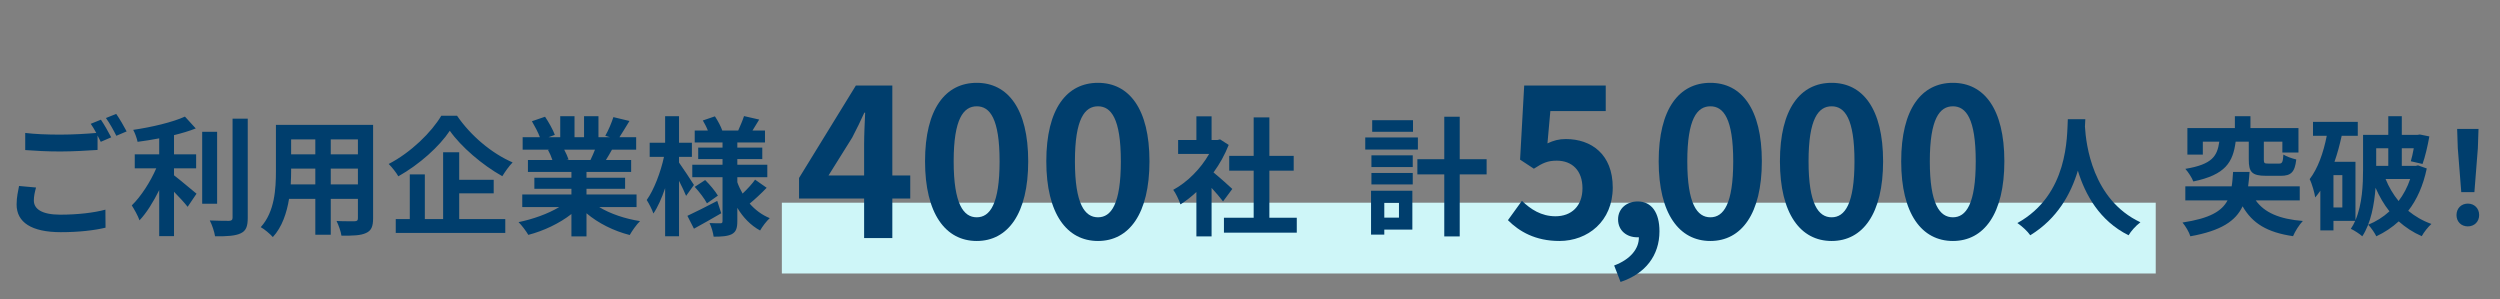 <svg width="777" height="93" viewBox="0 0 777 93" fill="none" xmlns="http://www.w3.org/2000/svg">
<rect x="0" y="0" width="777" height="93" fill="#808080" stroke="none"/>
<path d="M670 63H243V85H670V63Z" fill="#CEF6F8"/>
<path d="M257.496 54.544H268.568V44.88C268.568 42.128 268.76 37.84 268.888 35.024H268.632C267.48 37.584 266.2 40.208 264.856 42.768L257.496 54.544ZM268.568 74V61.712H248.344V55.312L266.008 26.576H277.336V54.544H282.904V61.712H277.336V74H268.568ZM303.568 74.896C293.904 74.896 287.504 66.448 287.504 50.128C287.504 33.744 293.904 25.744 303.568 25.744C313.232 25.744 319.568 33.808 319.568 50.128C319.568 66.448 313.232 74.896 303.568 74.896ZM303.568 67.536C307.664 67.536 310.672 63.44 310.672 50.128C310.672 36.88 307.664 33.04 303.568 33.04C299.472 33.04 296.4 36.88 296.4 50.128C296.4 63.44 299.472 67.536 303.568 67.536ZM341.255 74.896C331.591 74.896 325.191 66.448 325.191 50.128C325.191 33.744 331.591 25.744 341.255 25.744C350.919 25.744 357.255 33.808 357.255 50.128C357.255 66.448 350.919 74.896 341.255 74.896ZM341.255 67.536C345.351 67.536 348.359 63.44 348.359 50.128C348.359 36.88 345.351 33.04 341.255 33.04C337.159 33.04 334.087 36.88 334.087 50.128C334.087 63.44 337.159 67.536 341.255 67.536Z" fill="#003E6D"/>
<path d="M11.2 58.28C10.8 59.72 10.52 61 10.52 62.32C10.52 64.92 12.96 66.72 18.72 66.72C24.12 66.72 29.24 66.12 32.76 65.16L32.8 70.76C29.32 71.6 24.52 72.16 18.92 72.16C9.76 72.16 5.16 69.08 5.16 63.56C5.16 61.24 5.64 59.32 5.92 57.8L11.2 58.28ZM31.36 37.2C32.36 38.64 33.8 41.2 34.56 42.68L31.32 44.08C31.04 43.48 30.68 42.8 30.32 42.12V46.6C27.52 46.8 22.56 47.08 18.76 47.08C14.56 47.08 11.08 46.88 7.84 46.64V41.32C10.8 41.68 14.52 41.84 18.72 41.84C22.52 41.84 26.84 41.6 29.92 41.32C29.36 40.28 28.76 39.28 28.2 38.48L31.36 37.2ZM36.12 35.4C37.16 36.88 38.64 39.44 39.36 40.84L36.16 42.2C35.32 40.52 34.04 38.2 32.92 36.68L36.12 35.4ZM54.08 52.32V54.48C56.04 55.96 60 59.36 61.08 60.2L58.32 64.28C57.36 63.04 55.68 61.24 54.08 59.6V73.4H49.48V59.08C47.68 62.72 45.56 66.16 43.36 68.48C42.88 67.08 41.72 65.04 40.96 63.84C43.84 61.04 46.76 56.48 48.56 52.32H41.88V47.96H49.48V43C47.2 43.44 44.92 43.8 42.76 44.08C42.56 43.04 41.96 41.36 41.4 40.36C47.16 39.52 53.6 38 57.48 36.24L60.84 39.92C58.84 40.72 56.52 41.4 54.08 42V47.96H60.96V52.32H54.08ZM67.48 40.96V63.32H62.84V40.96H67.48ZM72.28 36.88H77V67.68C77 70.44 76.44 71.76 74.8 72.52C73.16 73.32 70.48 73.48 66.84 73.44C66.64 72.08 65.92 69.88 65.2 68.52C67.8 68.64 70.36 68.64 71.2 68.64C71.96 68.6 72.28 68.36 72.28 67.64V36.88ZM102.8 57.32H111.24V52.4H102.8V57.32ZM90.36 57.32H98V52.4H90.48V53.12C90.48 54.4 90.44 55.84 90.36 57.32ZM98 43.32H90.48V47.96H98V43.32ZM111.24 47.96V43.32H102.8V47.96H111.24ZM115.96 38.8V67.84C115.96 70.4 115.4 71.68 113.8 72.4C112.16 73.2 109.72 73.28 106.12 73.24C105.96 71.96 105.2 69.92 104.6 68.68C106.84 68.8 109.48 68.76 110.2 68.76C110.96 68.76 111.24 68.52 111.24 67.8V61.8H102.8V72.96H98V61.8H89.84C89.12 66.16 87.68 70.56 84.8 73.68C84.04 72.8 82.12 71.16 81.04 70.6C85.4 65.8 85.76 58.68 85.76 53.08V38.8H115.96ZM137.16 35.96H142.04C146.36 42.28 152.92 47.72 159.32 50.48C158.12 51.72 157.04 53.28 156.12 54.76C149.92 51.32 143.24 45.56 139.8 40.64C136.56 45.52 130.4 51.08 123.8 54.8C123.2 53.72 121.84 51.96 120.8 50.96C127.72 47.4 134.16 41.04 137.16 35.96ZM142.72 60.08V68.08H157.04V72.4H123V68.08H127.36V54.2H132.04V68.08H137.72V47.32H142.72V55.88H153.44V60.08H142.72ZM184.92 46.52H175.36C175.92 47.56 176.44 48.76 176.72 49.6L176.04 49.72H183.52C184 48.76 184.48 47.6 184.92 46.52ZM197.84 64.36H186.24C189.64 66.44 194.28 68 198.92 68.72C197.84 69.76 196.44 71.76 195.72 73.04C190.8 71.8 185.96 69.4 182.28 66.28V73.48H177.6V66.52C173.88 69.44 168.96 71.76 164.2 73C163.52 71.84 162.16 70 161.16 69.04C165.64 68.12 170.36 66.44 173.8 64.36H162.32V60.44H177.6V58.68H166.08V55.24H177.6V53.44H164.08V49.72H171.68C171.36 48.72 170.84 47.52 170.32 46.6L170.8 46.52H162.44V42.64H167.8C167.24 41.12 166.2 39.2 165.32 37.68L169.4 36.28C170.56 38 171.88 40.36 172.44 41.92L170.48 42.64H174.12V36.12H178.56V42.64H181.52V36.12H186V42.64H189.56L188.12 42.2C189.08 40.56 190.08 38.16 190.64 36.4L195.64 37.6C194.52 39.44 193.44 41.24 192.52 42.64H197.72V46.52H190.2C189.56 47.68 188.92 48.76 188.32 49.72H196.16V53.44H182.28V55.24H194.28V58.68H182.28V60.44H197.84V64.36ZM215.68 57.48L213.24 60.88C212.76 59.72 211.92 57.92 211.04 56.2V73.44H206.72V58.48C205.68 61.56 204.44 64.36 203.08 66.36C202.64 65.04 201.68 63.24 201 62.16C203.24 59.04 205.36 53.48 206.36 48.76H201.92V44.36H206.72V36.12H211.04V44.36H215.04V48.76H211.04V50.52C212.12 52 215 56.4 215.68 57.48ZM222.92 62.44L224.16 66.28C221.36 67.92 218.24 69.68 215.68 71.08L213.64 67.08C216 66 219.52 64.2 222.92 62.44ZM215.92 58.08L219.16 55.96C220.64 57.4 222.32 59.44 223.12 60.8L219.72 63.2C219 61.8 217.36 59.64 215.92 58.08ZM234.68 55.84L238.28 58.36C236.6 60.12 234.56 62 233 63.28C234.72 65.24 236.8 66.8 239.24 67.8C238.24 68.68 236.92 70.44 236.24 71.64C233.32 70.04 230.96 67.6 229.16 64.6V68.76C229.16 70.92 228.76 72.04 227.48 72.76C226.16 73.44 224.28 73.56 221.8 73.56C221.64 72.32 221.12 70.48 220.52 69.32C221.88 69.4 223.44 69.4 223.92 69.4C224.4 69.4 224.56 69.2 224.56 68.72V55.08H215.16V51.2H224.56V49.44H217V45.88H224.56V44.28H215.92V40.56H220C219.6 39.52 219 38.4 218.44 37.44L222.2 36.16C223.12 37.56 224.08 39.36 224.48 40.56H229.44C230.04 39.2 230.84 37.36 231.24 36.08L235.96 37.16C235.24 38.36 234.52 39.56 233.88 40.56H237.76V44.28H229.16V45.88H236.92V49.44H229.16V51.2H238.48V55.08H229.16V56.64C229.6 57.88 230.16 59.04 230.8 60.16C232.2 58.84 233.76 57.16 234.68 55.84Z" fill="#003E6D"/>
<path d="M383 58.72L380.12 62.6C379.28 61.48 377.92 59.88 376.56 58.4V73.48H371.84V59.68C370.24 61.16 368.56 62.48 366.88 63.52C366.48 62.24 365.36 59.92 364.64 59C369 56.64 373.2 52.44 375.8 47.84H366.16V43.52H371.84V36.16H376.56V43.52H378.36L379.2 43.32L381.88 45.04C380.68 48.08 379.08 50.96 377.16 53.6C379.08 55.16 382.16 57.92 383 58.72ZM394.52 67.68H403.04V72.32H380.4V67.68H389.64V53.04H382.04V48.44H389.64V36.48H394.52V48.44H402.08V53.04H394.52V67.68Z" fill="#003E6D"/>
<path d="M439.16 37.36V40.96H426.48V37.36H439.16ZM440.68 42.72V46.48H424.32V42.72H440.68ZM434.8 63.04H430.24V67.64H434.8V63.04ZM438.96 59.28V71.36H430.24V72.92H426.12V59.28H438.96ZM426.24 57.32V53.76H439.08V57.32H426.24ZM426.24 51.92V48.28H439.08V51.92H426.24ZM462.04 49.48V54.2H453.68V73.48H448.88V54.2H440.52V49.48H448.88V36.28H453.68V49.48H462.04Z" fill="#003E6D"/>
<path d="M642.68 37.04H648.12C648.08 37.68 648.04 38.48 648 39.32C648.32 44.84 650.32 62.08 665.24 69.08C663.76 70.2 662.32 71.84 661.56 73.12C652.52 68.64 648.04 60.4 645.8 53.04C643.64 60.24 639.44 67.96 631 73.12C630.16 71.88 628.6 70.44 627 69.32C642.96 60.48 642.4 42.32 642.68 37.04Z" fill="#003E6D"/>
<path d="M698.92 44.04H694.84C694 50.4 691.72 54.32 681.68 56.4C681.28 55.28 680.08 53.44 679.2 52.48C687.68 51.08 689.12 48.44 689.76 44.04H684.64V48.04H679.84V39.8H694.6V36.12H699.44V39.8H714.36V47.4H709.36V44.04H703.6V49.64C703.6 50.72 703.8 50.84 705 50.84H708.36C709.32 50.84 709.52 50.4 709.68 48.04C710.6 48.64 712.44 49.28 713.68 49.56C713.24 53.56 712 54.64 708.88 54.64H704.24C699.88 54.64 698.92 53.44 698.92 49.64V44.04ZM714.76 62.28H701.08C703.8 66.08 708.4 68.08 715.72 68.68C714.64 69.8 713.28 71.92 712.68 73.4C704.68 72.24 700.04 69.44 697 64.12C694.84 68.68 690.36 71.72 680.76 73.44C680.4 72.16 679.24 70.24 678.32 69.16C686.76 67.88 690.52 65.68 692.32 62.28H679.2V57.92H693.6C693.84 56.56 693.92 55.08 694.04 53.44H699.16C699.04 55.04 698.92 56.52 698.72 57.92H714.76V62.28ZM742.28 46.08H738.52V51.56H742.28V46.08ZM749.08 55.64H741.44C742.44 58.12 743.84 60.48 745.48 62.48C747 60.48 748.24 58.16 749.08 55.64ZM728 64.48V54.44H725.24V64.48H728ZM751.52 51.4L754.24 52.36C753.12 57.72 751.16 62.08 748.48 65.52C750.6 67.24 752.96 68.64 755.68 69.6C754.68 70.48 753.32 72.2 752.68 73.4C750 72.24 747.64 70.68 745.52 68.8C743.48 70.68 741.12 72.24 738.56 73.44C738.04 72.36 736.88 70.68 736.04 69.84C738.44 68.88 740.68 67.48 742.64 65.68C740.92 63.52 739.52 61.08 738.32 58.36C737.92 63.56 736.88 69.36 734.2 73.44C733.48 72.76 731.64 71.56 730.64 71.12C731.16 70.36 731.6 69.52 732 68.64H725.24V71.6H721.16V59.28C720.64 60.04 720.12 60.72 719.56 61.36C719.4 60.08 718.56 57.04 717.84 55.68C720.4 52.36 722.12 47.48 723.16 42.2H718.88V37.88H732.8V42.2H727.8C727.2 44.92 726.48 47.68 725.56 50.28H732.08V68.44C734.2 63.44 734.44 57.36 734.44 52.68V41.92H742.28V36.12H746.48V41.92H751.36L752.08 41.8L755.04 42.4C754.52 45.36 753.72 48.8 752.92 50.96L749.28 50.12C749.6 49.04 749.92 47.6 750.2 46.08H746.48V51.56H750.8L751.52 51.4ZM764.96 59.72L763.88 46.04L763.68 40.08H770.32L770.12 46.04L769.04 59.72H764.96ZM767 70.36C764.96 70.36 763.48 68.92 763.48 66.84C763.48 64.72 765 63.28 767 63.28C769 63.28 770.52 64.72 770.52 66.84C770.52 68.92 769 70.36 767 70.36Z" fill="#003E6D"/>
<path d="M484.664 74.896C477.176 74.896 472.184 71.952 468.664 68.432L473.016 62.416C475.704 65.04 479.032 67.216 483.448 67.216C488.376 67.216 491.832 64.08 491.832 58.512C491.832 53.008 488.632 49.936 483.832 49.936C481.016 49.936 479.48 50.64 476.728 52.432L472.44 49.616L473.72 26.576H499.064V34.512H481.848L480.952 44.56C482.872 43.664 484.472 43.216 486.648 43.216C494.584 43.216 501.24 47.952 501.24 58.256C501.24 68.816 493.432 74.896 484.664 74.896ZM503.664 87.632L501.68 82.512C506.672 80.656 509.424 77.328 509.36 73.744C509.168 73.744 508.976 73.744 508.784 73.744C505.712 73.744 502.896 71.76 502.896 68.176C502.896 64.784 505.648 62.608 508.976 62.608C513.328 62.608 515.76 66.064 515.76 71.888C515.76 79.376 511.408 85.072 503.664 87.632ZM531.58 74.896C521.916 74.896 515.516 66.448 515.516 50.128C515.516 33.744 521.916 25.744 531.58 25.744C541.244 25.744 547.58 33.808 547.58 50.128C547.58 66.448 541.244 74.896 531.58 74.896ZM531.58 67.536C535.676 67.536 538.684 63.44 538.684 50.128C538.684 36.88 535.676 33.04 531.58 33.04C527.484 33.04 524.412 36.88 524.412 50.128C524.412 63.44 527.484 67.536 531.58 67.536ZM569.267 74.896C559.603 74.896 553.203 66.448 553.203 50.128C553.203 33.744 559.603 25.744 569.267 25.744C578.931 25.744 585.267 33.808 585.267 50.128C585.267 66.448 578.931 74.896 569.267 74.896ZM569.267 67.536C573.363 67.536 576.371 63.44 576.371 50.128C576.371 36.88 573.363 33.04 569.267 33.04C565.171 33.04 562.099 36.88 562.099 50.128C562.099 63.44 565.171 67.536 569.267 67.536ZM606.955 74.896C597.291 74.896 590.891 66.448 590.891 50.128C590.891 33.744 597.291 25.744 606.955 25.744C616.619 25.744 622.955 33.808 622.955 50.128C622.955 66.448 616.619 74.896 606.955 74.896ZM606.955 67.536C611.051 67.536 614.059 63.44 614.059 50.128C614.059 36.88 611.051 33.04 606.955 33.04C602.859 33.04 599.787 36.88 599.787 50.128C599.787 63.44 602.859 67.536 606.955 67.536Z" fill="#003E6D"/>
</svg>
